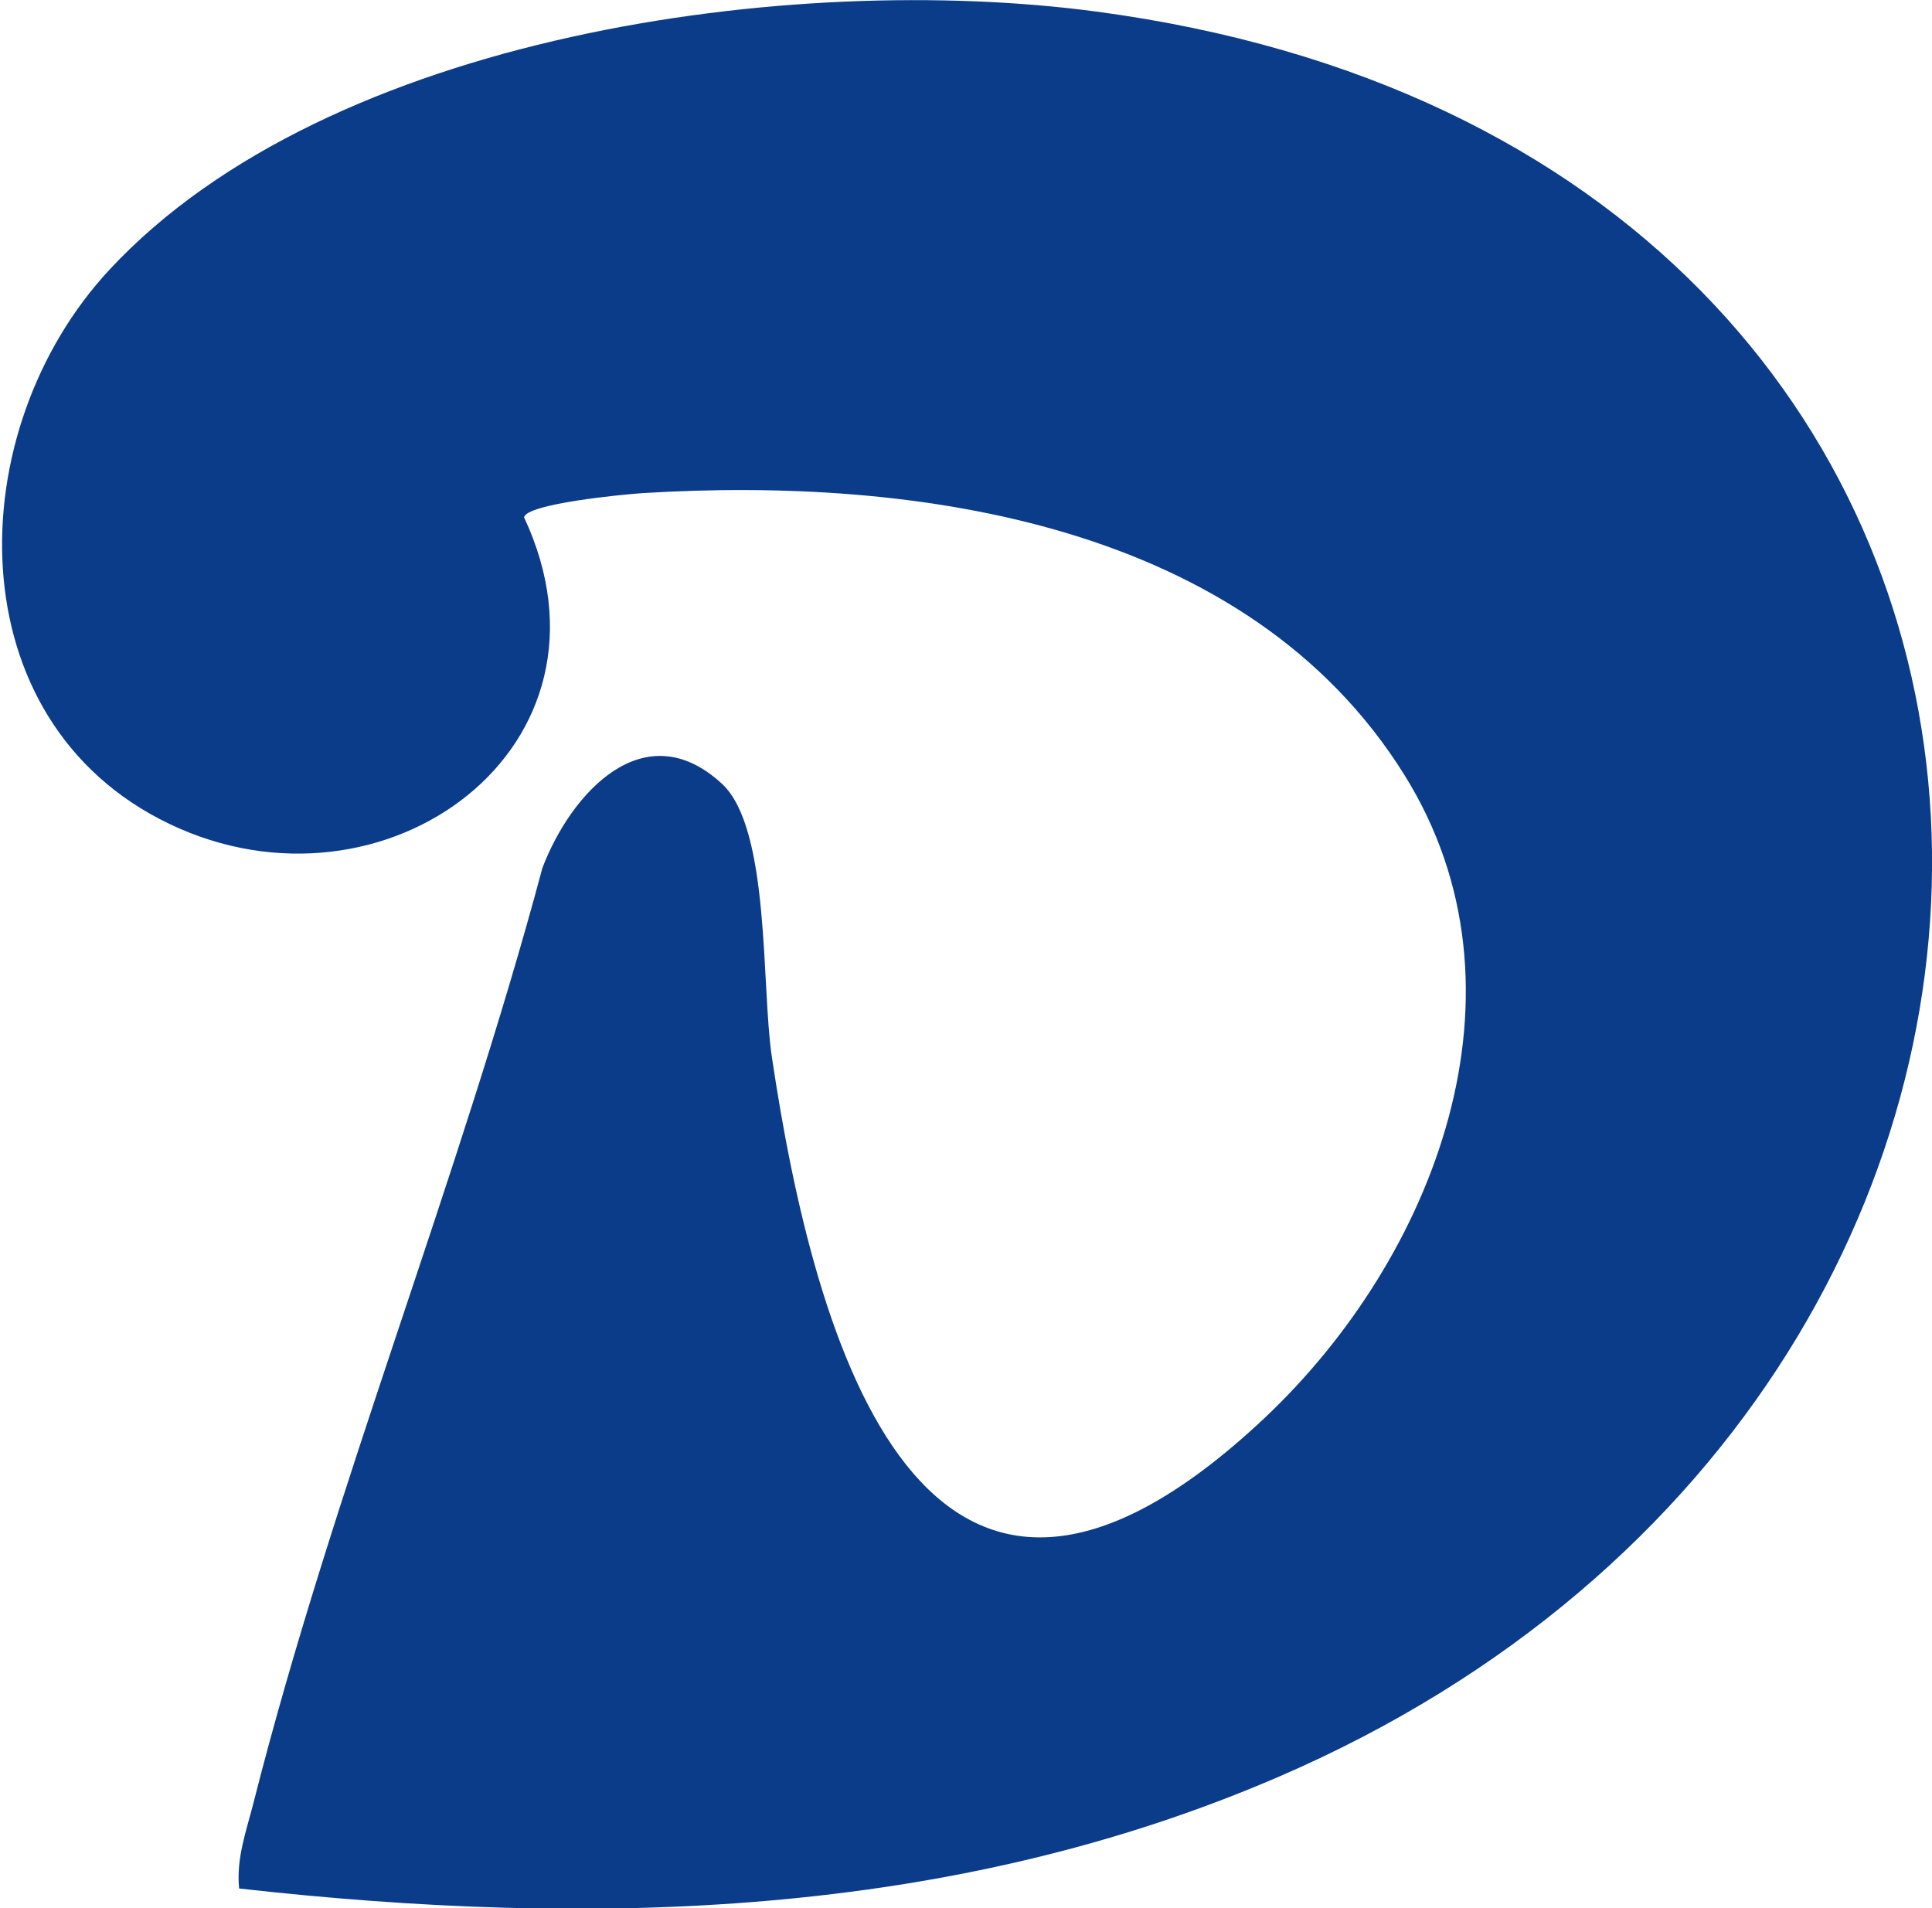 <?xml version="1.0" encoding="UTF-8"?>
<svg xmlns="http://www.w3.org/2000/svg" id="_レイヤー_1" width="40" height="39.51" viewBox="0 0 40 39.51">
  <defs>
    <style>.cls-1{fill:#0a3c8a;}</style>
  </defs>
  <path class="cls-1" d="M4.95,39.09c-.06-.62.15-1.18.3-1.77,1.64-6.47,4.25-12.88,5.98-19.35.59-1.55,2.11-3.23,3.72-1.74,1,.93.81,4.19,1.03,5.65.88,5.92,3.14,14.11,10.19,7.49,3.53-3.32,5.69-8.86,2.91-13.32-3.25-5.22-10.11-6.19-15.78-5.84-.44.03-2.39.22-2.45.5,2.22,4.75-2.89,8.48-7.34,6.35S-.83,8.91,2.27,5.58C6.81.7,16.41-.6,22.7.24c21.93,2.92,22.81,28.32,3.79,36.54-6.82,2.95-14.24,3.14-21.54,2.32Z"></path>
</svg>
